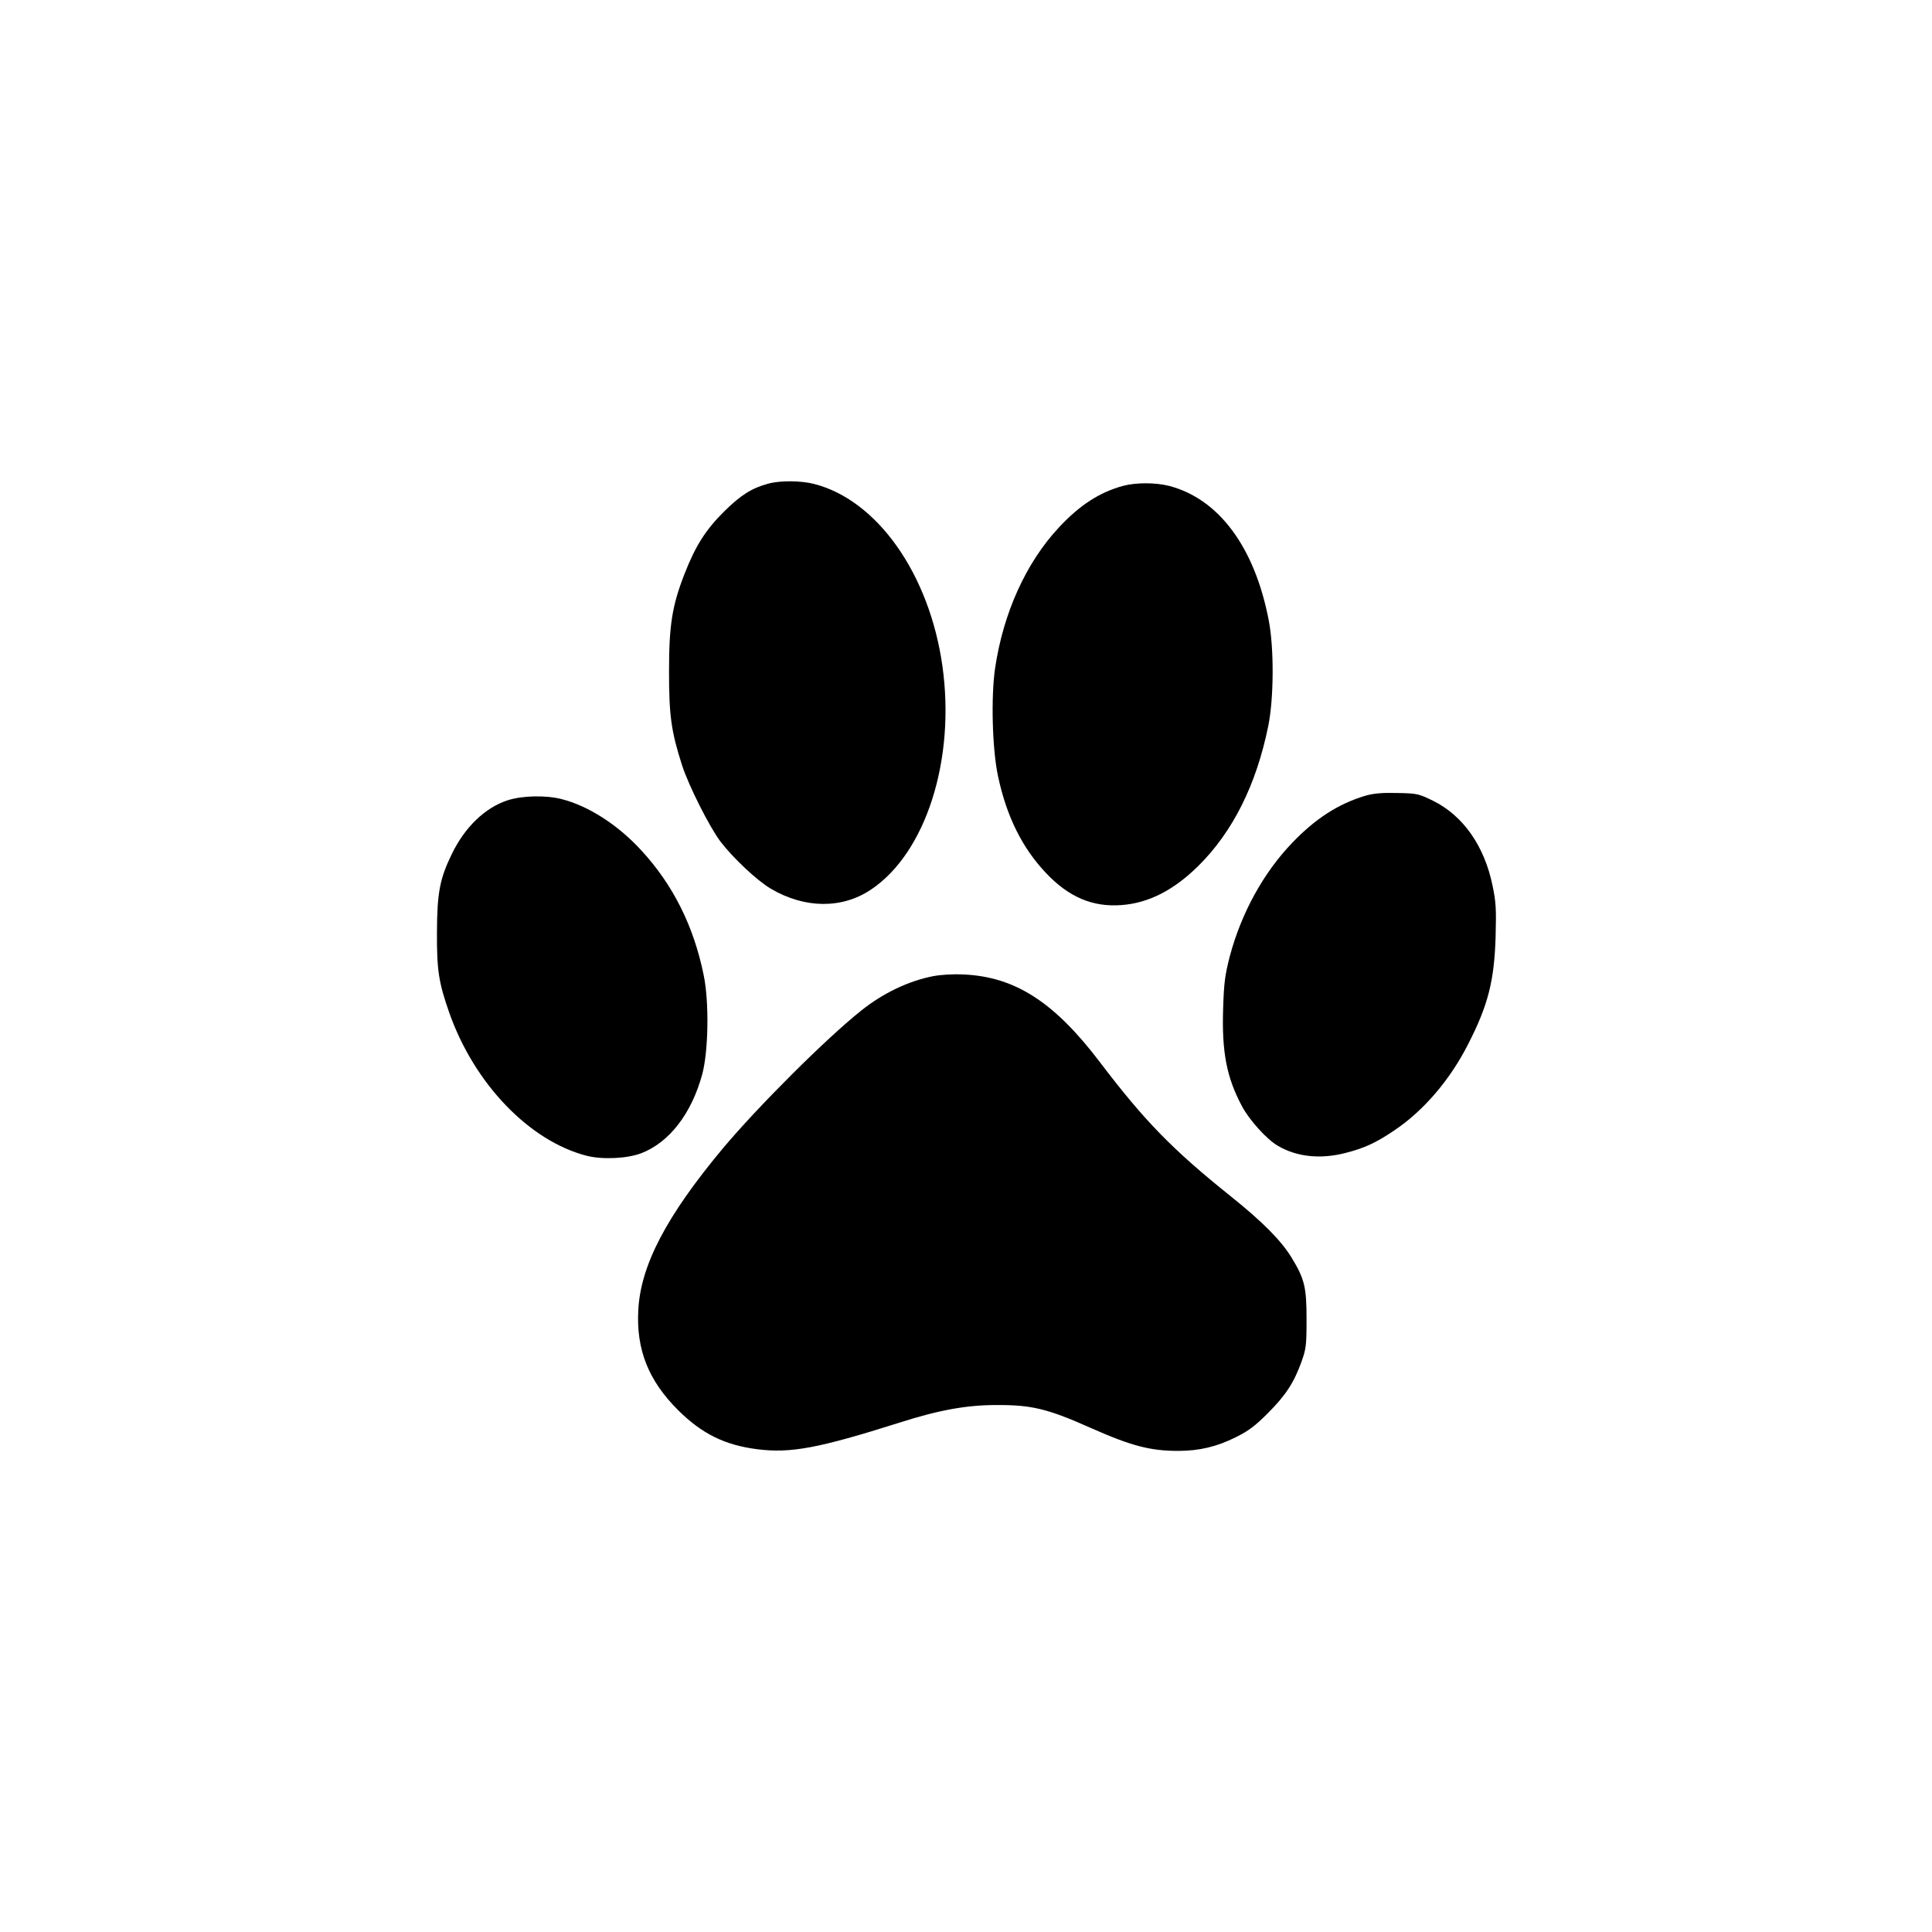 <?xml version="1.0" standalone="no"?>
<!DOCTYPE svg PUBLIC "-//W3C//DTD SVG 20010904//EN"
 "http://www.w3.org/TR/2001/REC-SVG-20010904/DTD/svg10.dtd">
<svg version="1.0" xmlns="http://www.w3.org/2000/svg"
 width="1024pt" height="1024pt" viewBox="0 0 1024 1024"
 preserveAspectRatio="xMidYMid meet">
<g transform="translate(0,1024) scale(0.1,-0.1)"
fill="#000000" stroke="none">
<path d="M4070 7676 c-85 -23 -144 -60 -231 -146 -98 -97 -152 -182 -209 -327
-68 -173 -84 -275 -84 -523 0 -232 11 -315 69 -496 35 -108 144 -325 204 -405
66 -86 193 -206 266 -249 179 -106 377 -108 530 -6 292 194 450 689 380 1186
-69 488 -345 879 -680 965 -70 18 -182 19 -245 1z"/>
<path d="M5953 7665 c-125 -34 -230 -102 -340 -220 -175 -187 -296 -455 -339
-748 -22 -153 -15 -429 16 -572 45 -212 128 -379 253 -511 121 -129 249 -183
402 -171 143 11 275 78 406 207 183 181 308 431 371 742 30 147 31 412 3 558
-74 389 -265 647 -530 715 -73 18 -172 18 -242 0z"/>
<path d="M7235 6022 c-142 -43 -262 -120 -385 -248 -154 -160 -271 -374 -332
-603 -25 -98 -31 -140 -35 -273 -8 -232 18 -368 99 -520 39 -74 132 -177 191
-211 100 -59 226 -72 358 -38 101 26 160 53 255 117 157 104 299 269 396 461
105 205 138 334 145 568 4 146 2 184 -16 270 -43 211 -156 372 -316 451 -76
37 -83 39 -189 41 -83 2 -126 -2 -171 -15z"/>
<path d="M2693 5999 c-120 -38 -229 -142 -298 -285 -64 -131 -78 -205 -79
-414 -1 -203 9 -267 66 -430 133 -375 424 -678 728 -756 84 -21 214 -15 290
14 148 58 265 209 322 418 33 122 37 383 8 524 -53 262 -163 481 -332 664
-124 135 -280 235 -423 271 -83 21 -206 18 -282 -6z"/>
<path d="M4945 5066 c-131 -26 -265 -90 -380 -182 -185 -147 -546 -507 -734
-731 -300 -360 -436 -620 -448 -858 -11 -209 54 -373 212 -530 125 -124 246
-184 417 -206 178 -23 326 5 753 140 209 67 357 94 515 94 188 1 272 -19 505
-123 212 -94 313 -120 459 -120 112 0 205 22 305 72 69 34 103 60 171 128 94
94 138 161 178 272 24 67 27 86 27 223 0 174 -10 216 -81 332 -55 89 -152 187
-319 321 -311 249 -458 400 -695 712 -242 319 -449 452 -720 465 -59 3 -122
-1 -165 -9z"/>
</g>
</svg>
